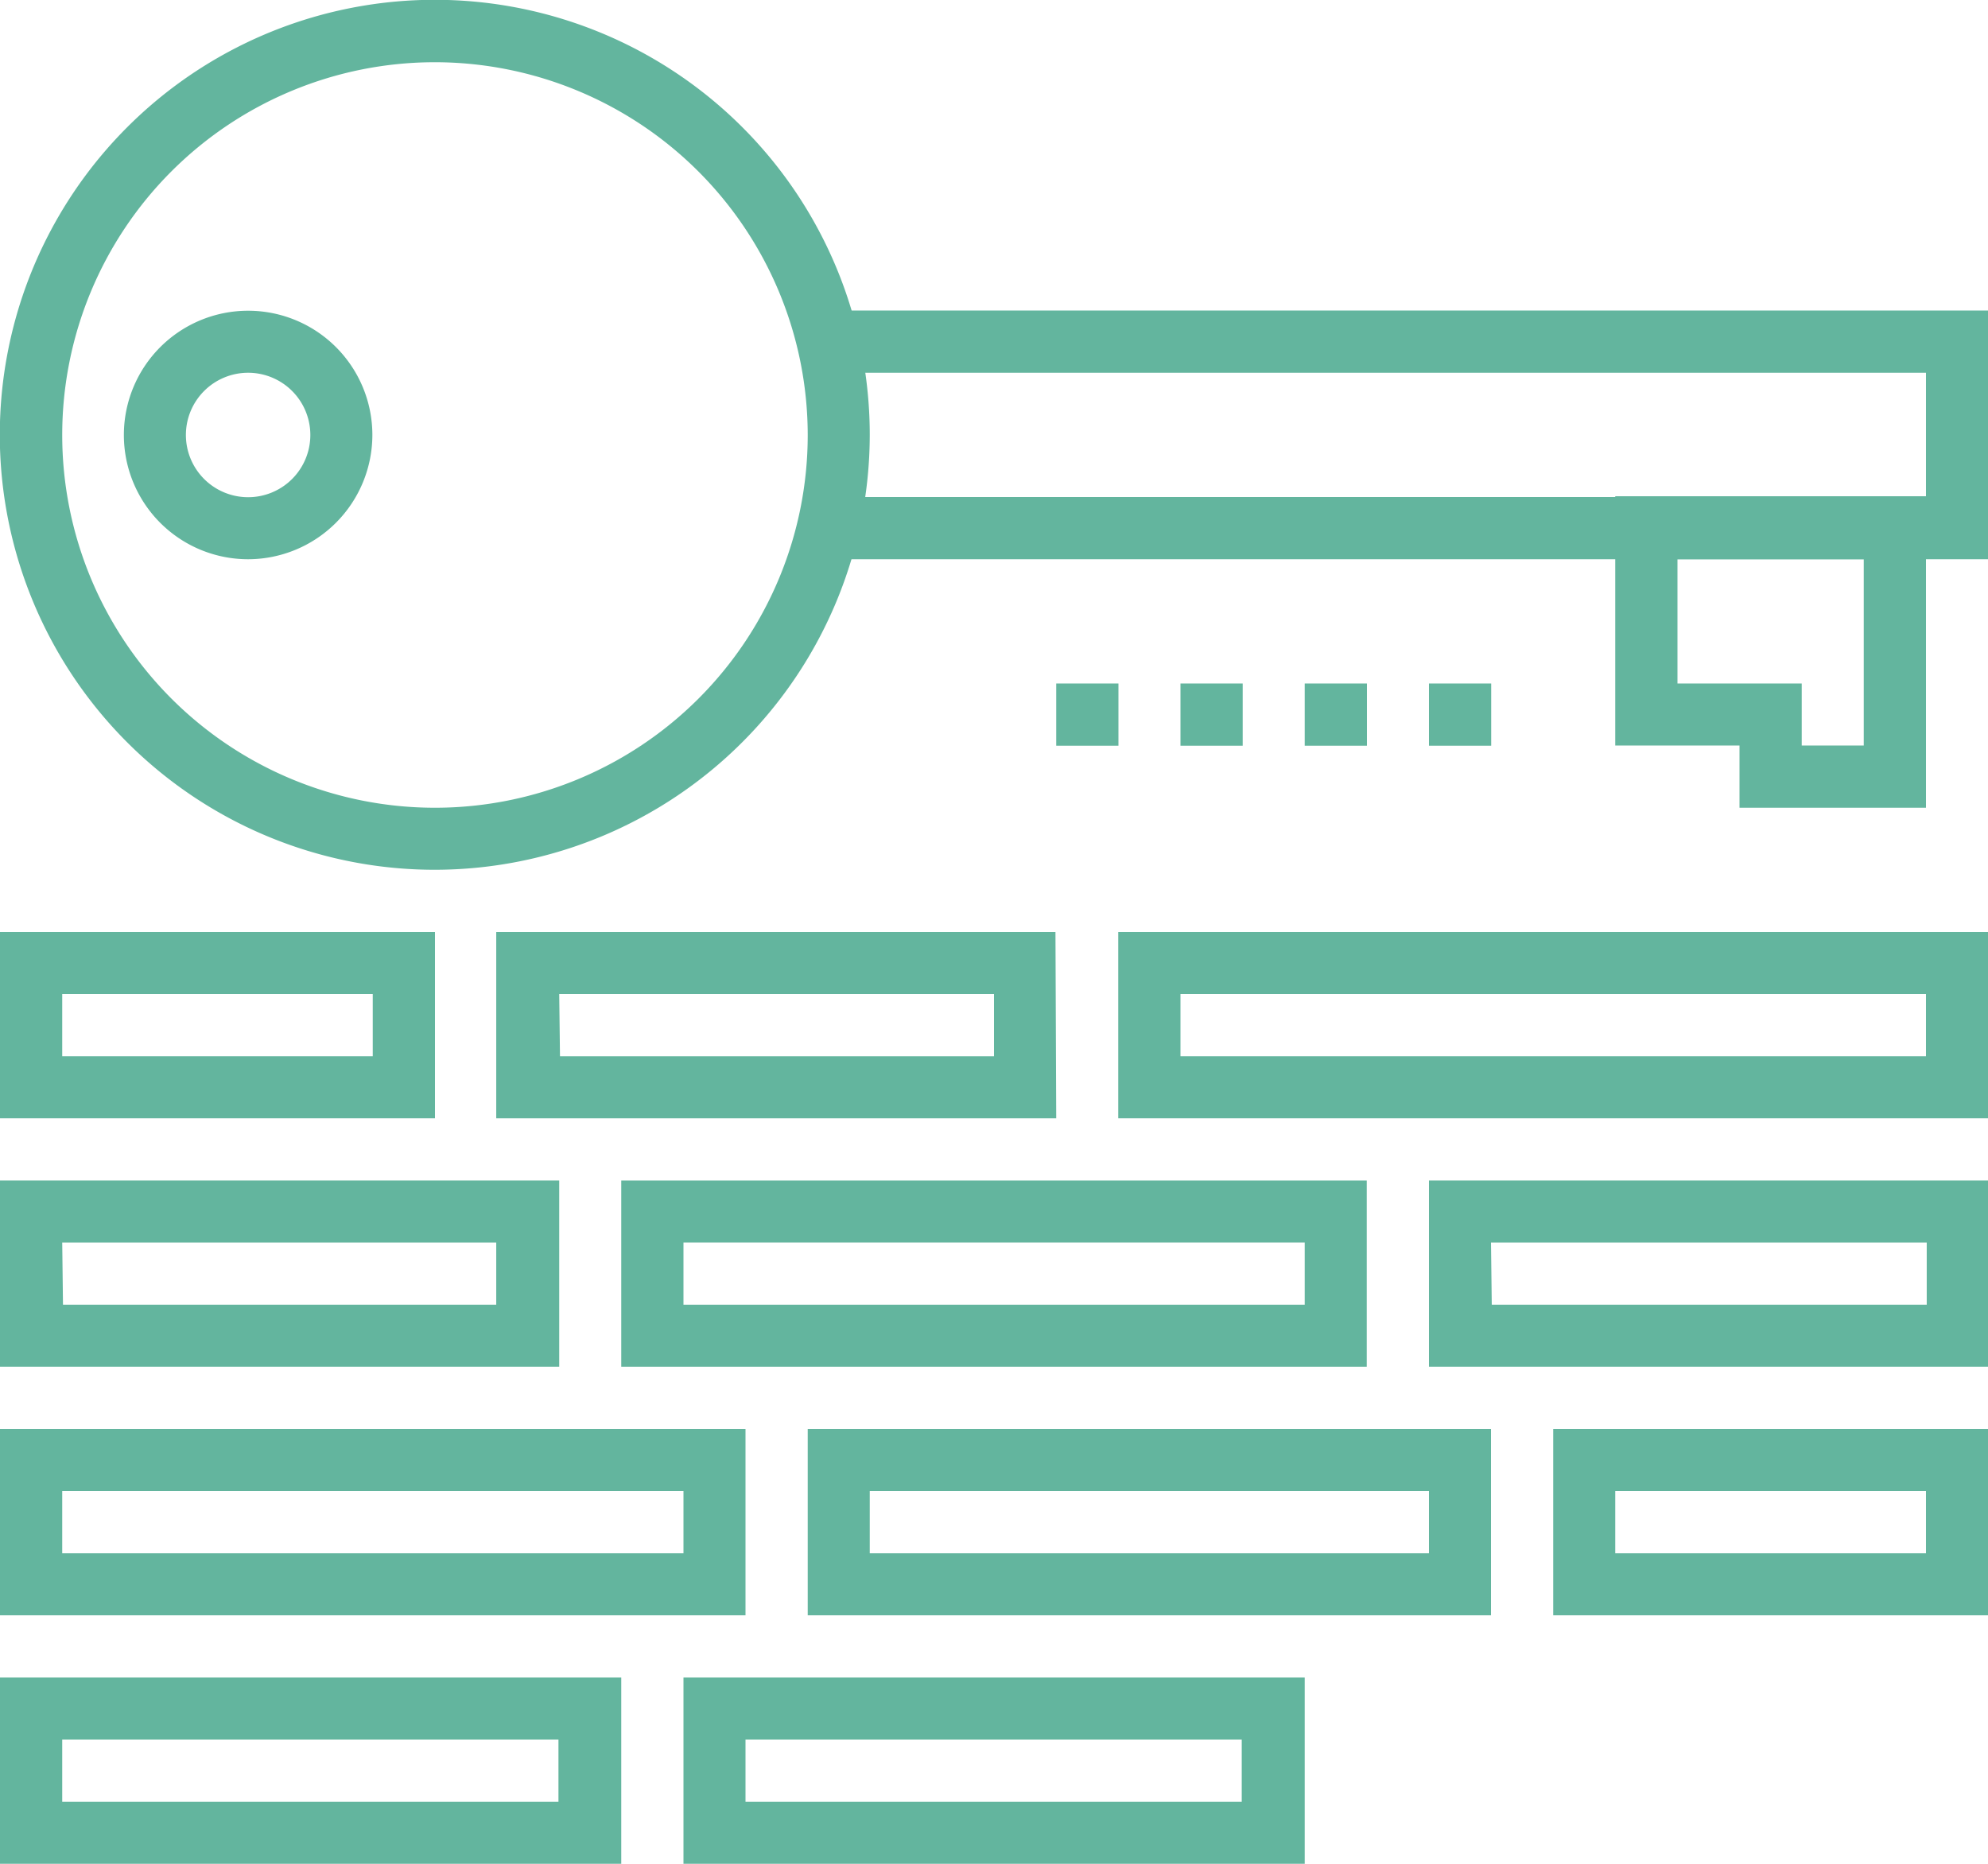 <svg xmlns="http://www.w3.org/2000/svg" viewBox="0 0 104.16 97.65"><defs><style>.cls-1{fill:#63b59e;}</style></defs><title>keyword research</title><g id="Layer_2" data-name="Layer 2"><g id="social"><polygon class="cls-1" points="104.16 29.3 43.94 29.3 43.94 26.04 100.91 26.04 100.91 19.53 43.94 19.53 43.94 16.27 104.16 16.27 104.16 29.3"/><path class="cls-1" d="M100.91,42.32H91.14V39.06H84.63V26h16.28ZM94.4,39.06h3.25V29.3H87.89v6.51H94.4Z"/><path class="cls-1" d="M13,29.3a6.51,6.51,0,1,1,6.51-6.51A6.52,6.52,0,0,1,13,29.3Zm0-9.77a3.26,3.26,0,1,0,3.26,3.26A3.26,3.26,0,0,0,13,19.53Z"/><path class="cls-1" d="M55.34,58.59H26V48.83h29.3Zm-26-3.25H52.08V52.08H29.3Z"/><path class="cls-1" d="M104.16,58.59H58.59V48.83h45.57ZM61.85,55.34h39.06V52.08H61.85Z"/><path class="cls-1" d="M29.3,71.61H0V61.85H29.3Zm-26-3.25H26V65.1H3.26Z"/><path class="cls-1" d="M71.61,71.61H32.55V61.85H71.61Zm-35.8-3.25H68.36V65.1H35.81Z"/><path class="cls-1" d="M104.16,71.61H74.87V61.85h29.29Zm-26-3.25h22.79V65.1H78.12Z"/><path class="cls-1" d="M39.06,84.63H0V74.87H39.06ZM3.26,81.38H35.81V78.12H3.26Z"/><path class="cls-1" d="M78.12,84.63H42.32V74.87h35.8ZM45.57,81.38h29.3V78.12H45.57Z"/><path class="cls-1" d="M104.16,84.63H81.38V74.87h22.78ZM84.63,81.38h16.28V78.12H84.63Z"/><path class="cls-1" d="M32.55,97.65H0V87.89H32.55ZM3.26,94.4h26V91.14h-26Z"/><path class="cls-1" d="M68.36,97.65H35.81V87.89H68.36ZM39.06,94.4h26V91.14h-26Z"/><path class="cls-1" d="M22.79,58.59H0V48.83H22.79ZM3.26,55.34H19.53V52.08H3.26Z"/><path class="cls-1" d="M22.79,45.57A22.79,22.79,0,1,1,45.57,22.79,22.81,22.81,0,0,1,22.79,45.57Zm0-42.31A19.53,19.53,0,1,0,42.32,22.79,19.55,19.55,0,0,0,22.79,3.26Z"/><rect class="cls-1" x="68.36" y="35.81" width="3.26" height="3.26"/><rect class="cls-1" x="74.87" y="35.81" width="3.26" height="3.26"/><rect class="cls-1" x="61.85" y="35.81" width="3.26" height="3.26"/><rect class="cls-1" x="55.34" y="35.81" width="3.26" height="3.26"/></g></g></svg>